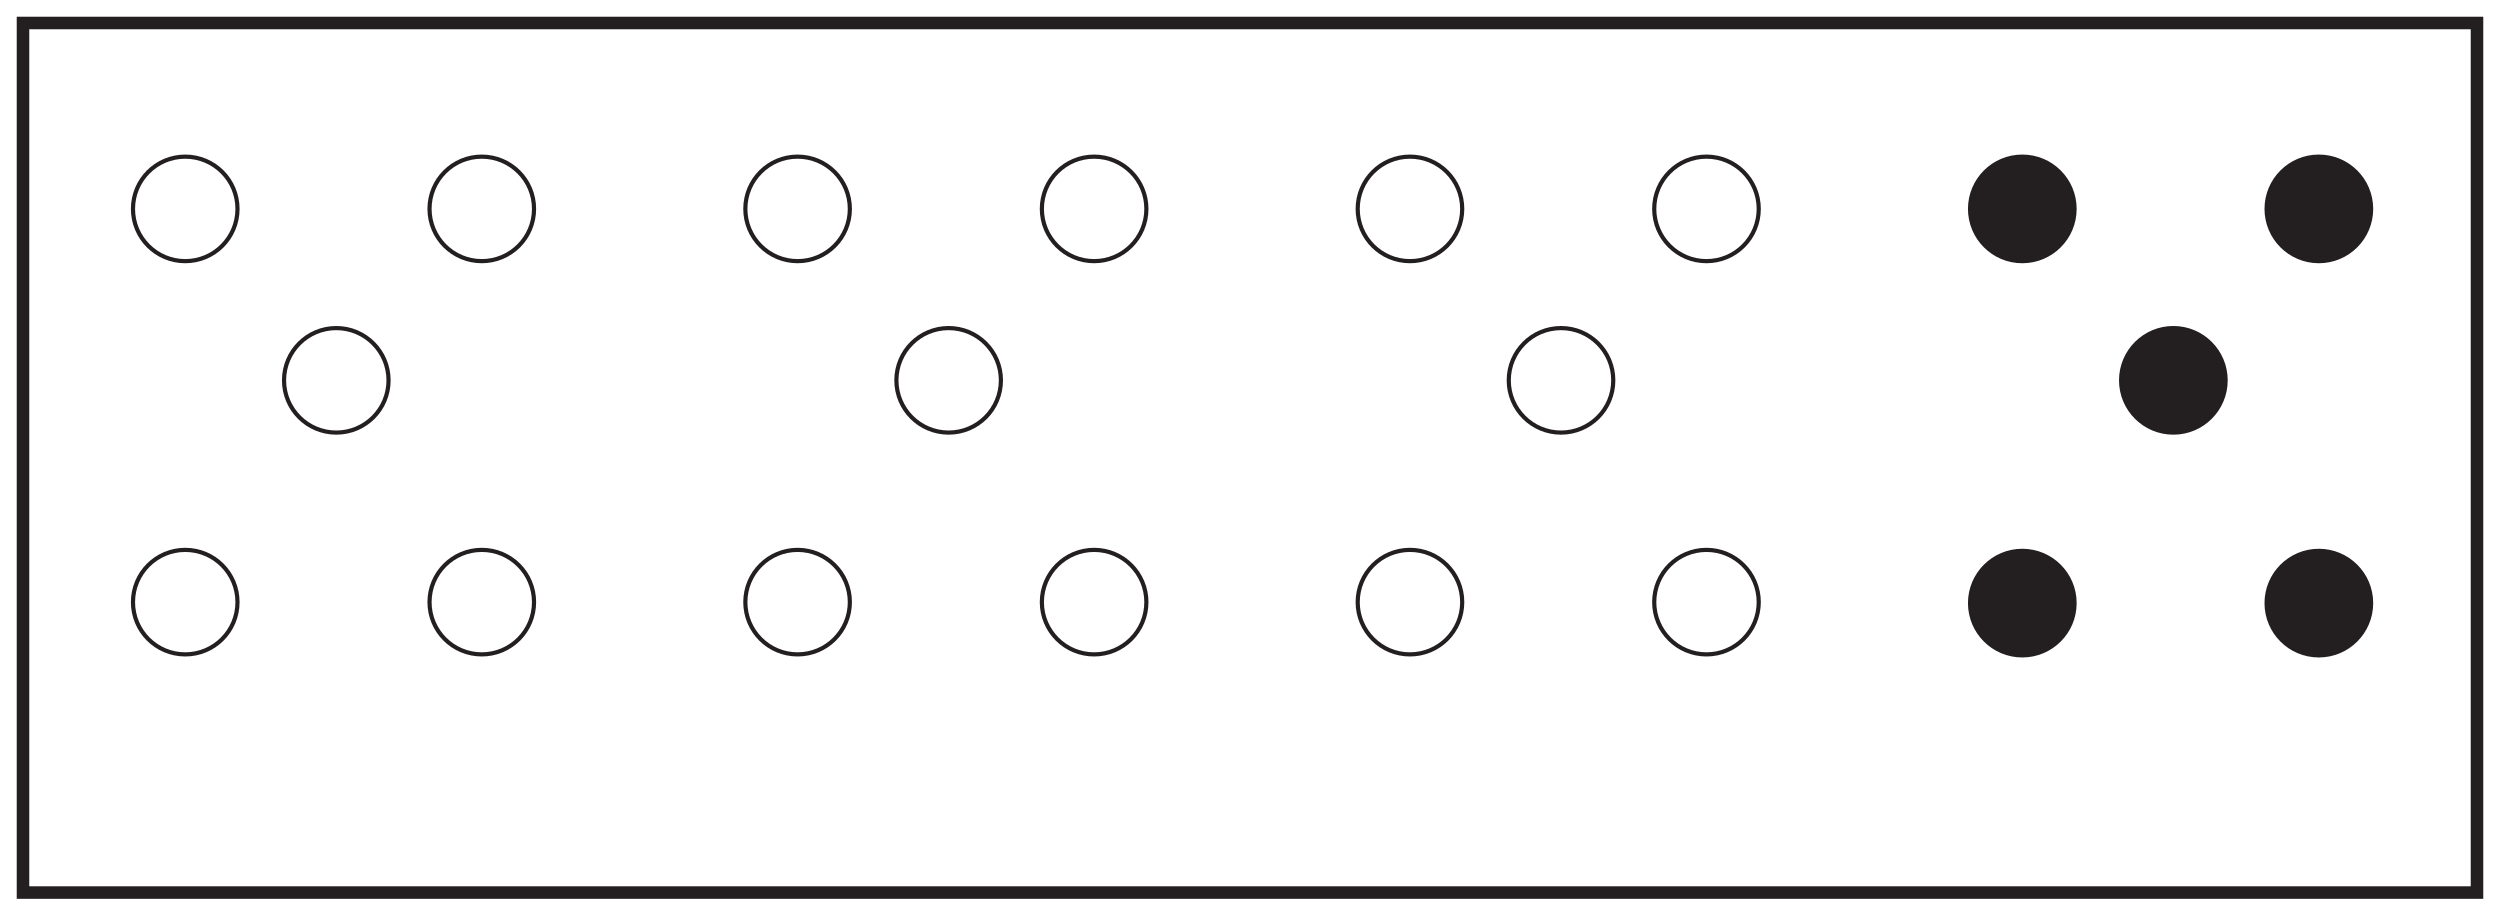 <?xml version="1.0" encoding="UTF-8"?>
<svg xmlns="http://www.w3.org/2000/svg" xmlns:xlink="http://www.w3.org/1999/xlink" width="598pt" height="219pt" viewBox="0 0 598 219" version="1.1">
<g id="surface1">
<rect x="0" y="0" width="598" height="219" style="fill:rgb(100%,100%,100%);fill-opacity:1;stroke:none;"/>
<path style=" stroke:none;fill-rule:nonzero;fill:rgb(100%,100%,100%);fill-opacity:1;" d="M 5.5 5.5 L 592.5 5.5 L 592.5 213.5 L 5.5 213.5 Z M 5.5 5.5 "/>
<path style=" stroke:none;fill-rule:nonzero;fill:rgb(13.73%,12.16%,12.549%);fill-opacity:1;" d="M 594 4 L 4 4 L 4 215 L 594 215 Z M 591 212 L 7 212 L 7 7 L 591 7 Z M 591 212 "/>
<path style=" stroke:none;fill-rule:nonzero;fill:rgb(13.73%,12.16%,12.549%);fill-opacity:1;" d="M 567.168 49.969 C 567.168 56.871 561.57 62.469 554.668 62.469 C 547.762 62.469 542.168 56.871 542.168 49.969 C 542.168 43.062 547.762 37.469 554.668 37.469 C 561.57 37.469 567.168 43.062 567.168 49.969 "/>
<path style="fill:none;stroke-width:1;stroke-linecap:butt;stroke-linejoin:miter;stroke:rgb(13.73%,12.16%,12.549%);stroke-opacity:1;stroke-miterlimit:10;" d="M 0.002 -0 C 0.002 -6.903 -5.596 -12.5 -12.498 -12.5 C -19.405 -12.5 -24.998 -6.903 -24.998 -0 C -24.998 6.906 -19.405 12.5 -12.498 12.5 C -5.596 12.5 0.002 6.906 0.002 -0 Z M 0.002 -0 " transform="matrix(1,0,0,-1,567.166,49.968)"/>
<path style=" stroke:none;fill-rule:nonzero;fill:rgb(13.73%,12.16%,12.549%);fill-opacity:1;" d="M 567.168 144.266 C 567.168 151.168 561.57 156.766 554.668 156.766 C 547.762 156.766 542.168 151.168 542.168 144.266 C 542.168 137.359 547.762 131.766 554.668 131.766 C 561.57 131.766 567.168 137.359 567.168 144.266 "/>
<path style="fill:none;stroke-width:1;stroke-linecap:butt;stroke-linejoin:miter;stroke:rgb(13.73%,12.16%,12.549%);stroke-opacity:1;stroke-miterlimit:10;" d="M 0.002 -0.002 C 0.002 -6.904 -5.596 -12.502 -12.498 -12.502 C -19.405 -12.502 -24.998 -6.904 -24.998 -0.002 C -24.998 6.905 -19.405 12.498 -12.498 12.498 C -5.596 12.498 0.002 6.905 0.002 -0.002 Z M 0.002 -0.002 " transform="matrix(1,0,0,-1,567.166,144.264)"/>
<path style=" stroke:none;fill-rule:nonzero;fill:rgb(13.73%,12.16%,12.549%);fill-opacity:1;" d="M 496.234 144.266 C 496.234 151.168 490.641 156.766 483.734 156.766 C 476.832 156.766 471.234 151.168 471.234 144.266 C 471.234 137.359 476.832 131.766 483.734 131.766 C 490.641 131.766 496.234 137.359 496.234 144.266 "/>
<path style="fill:none;stroke-width:1;stroke-linecap:butt;stroke-linejoin:miter;stroke:rgb(13.73%,12.16%,12.549%);stroke-opacity:1;stroke-miterlimit:10;" d="M -0.001 -0.002 C -0.001 -6.904 -5.595 -12.502 -12.501 -12.502 C -19.404 -12.502 -25.001 -6.904 -25.001 -0.002 C -25.001 6.905 -19.404 12.498 -12.501 12.498 C -5.595 12.498 -0.001 6.905 -0.001 -0.002 Z M -0.001 -0.002 " transform="matrix(1,0,0,-1,496.236,144.264)"/>
<path style=" stroke:none;fill-rule:nonzero;fill:rgb(13.73%,12.16%,12.549%);fill-opacity:1;" d="M 496.234 49.969 C 496.234 56.871 490.641 62.469 483.734 62.469 C 476.832 62.469 471.234 56.871 471.234 49.969 C 471.234 43.062 476.832 37.469 483.734 37.469 C 490.641 37.469 496.234 43.062 496.234 49.969 "/>
<path style="fill:none;stroke-width:1;stroke-linecap:butt;stroke-linejoin:miter;stroke:rgb(13.73%,12.16%,12.549%);stroke-opacity:1;stroke-miterlimit:10;" d="M -0.001 -0 C -0.001 -6.903 -5.595 -12.5 -12.501 -12.5 C -19.404 -12.5 -25.001 -6.903 -25.001 -0 C -25.001 6.906 -19.404 12.5 -12.501 12.5 C -5.595 12.5 -0.001 6.906 -0.001 -0 Z M -0.001 -0 " transform="matrix(1,0,0,-1,496.236,49.968)"/>
<path style=" stroke:none;fill-rule:nonzero;fill:rgb(13.73%,12.16%,12.549%);fill-opacity:1;" d="M 532.367 90.977 C 532.367 97.883 526.773 103.477 519.867 103.477 C 512.965 103.477 507.367 97.883 507.367 90.977 C 507.367 84.074 512.965 78.477 519.867 78.477 C 526.773 78.477 532.367 84.074 532.367 90.977 "/>
<path style="fill:none;stroke-width:1;stroke-linecap:butt;stroke-linejoin:miter;stroke:rgb(13.73%,12.16%,12.549%);stroke-opacity:1;stroke-miterlimit:10;" d="M -0.001 0 C -0.001 -6.906 -5.594 -12.5 -12.501 -12.5 C -19.403 -12.5 -25.001 -6.906 -25.001 0 C -25.001 6.903 -19.403 12.5 -12.501 12.5 C -5.594 12.5 -0.001 6.903 -0.001 0 Z M -0.001 0 " transform="matrix(1,0,0,-1,532.368,90.977)"/>
<path style=" stroke:none;fill-rule:nonzero;fill:rgb(100%,100%,100%);fill-opacity:1;" d="M 56.809 144.031 C 56.809 150.938 51.215 156.531 44.309 156.531 C 37.406 156.531 31.809 150.938 31.809 144.031 C 31.809 137.129 37.406 131.531 44.309 131.531 C 51.215 131.531 56.809 137.129 56.809 144.031 "/>
<path style="fill:none;stroke-width:1;stroke-linecap:butt;stroke-linejoin:miter;stroke:rgb(13.73%,12.16%,12.549%);stroke-opacity:1;stroke-miterlimit:10;" d="M -0.001 0 C -0.001 -6.906 -5.595 -12.5 -12.501 -12.5 C -19.403 -12.5 -25.001 -6.906 -25.001 0 C -25.001 6.903 -19.403 12.5 -12.501 12.5 C -5.595 12.5 -0.001 6.903 -0.001 0 Z M -0.001 0 " transform="matrix(1,0,0,-1,56.81,144.032)"/>
<path style=" stroke:none;fill-rule:nonzero;fill:rgb(100%,100%,100%);fill-opacity:1;" d="M 127.742 49.969 C 127.742 56.871 122.145 62.469 115.242 62.469 C 108.336 62.469 102.742 56.871 102.742 49.969 C 102.742 43.062 108.336 37.469 115.242 37.469 C 122.145 37.469 127.742 43.062 127.742 49.969 "/>
<path style="fill:none;stroke-width:1;stroke-linecap:butt;stroke-linejoin:miter;stroke:rgb(13.73%,12.16%,12.549%);stroke-opacity:1;stroke-miterlimit:10;" d="M 0.002 -0 C 0.002 -6.903 -5.596 -12.5 -12.498 -12.5 C -19.404 -12.5 -24.998 -6.903 -24.998 -0 C -24.998 6.906 -19.404 12.5 -12.498 12.5 C -5.596 12.5 0.002 6.906 0.002 -0 Z M 0.002 -0 " transform="matrix(1,0,0,-1,127.74,49.968)"/>
<path style=" stroke:none;fill-rule:nonzero;fill:rgb(100%,100%,100%);fill-opacity:1;" d="M 56.809 49.969 C 56.809 56.871 51.215 62.469 44.309 62.469 C 37.406 62.469 31.809 56.871 31.809 49.969 C 31.809 43.062 37.406 37.469 44.309 37.469 C 51.215 37.469 56.809 43.062 56.809 49.969 "/>
<path style="fill:none;stroke-width:1;stroke-linecap:butt;stroke-linejoin:miter;stroke:rgb(13.73%,12.16%,12.549%);stroke-opacity:1;stroke-miterlimit:10;" d="M -0.001 -0 C -0.001 -6.903 -5.595 -12.5 -12.501 -12.5 C -19.403 -12.5 -25.001 -6.903 -25.001 -0 C -25.001 6.906 -19.403 12.5 -12.501 12.5 C -5.595 12.5 -0.001 6.906 -0.001 -0 Z M -0.001 -0 " transform="matrix(1,0,0,-1,56.81,49.968)"/>
<path style=" stroke:none;fill-rule:nonzero;fill:rgb(100%,100%,100%);fill-opacity:1;" d="M 127.742 144.031 C 127.742 150.938 122.145 156.531 115.242 156.531 C 108.336 156.531 102.742 150.938 102.742 144.031 C 102.742 137.129 108.336 131.531 115.242 131.531 C 122.145 131.531 127.742 137.129 127.742 144.031 "/>
<path style="fill:none;stroke-width:1;stroke-linecap:butt;stroke-linejoin:miter;stroke:rgb(13.73%,12.16%,12.549%);stroke-opacity:1;stroke-miterlimit:10;" d="M 0.002 0 C 0.002 -6.906 -5.596 -12.5 -12.498 -12.5 C -19.404 -12.5 -24.998 -6.906 -24.998 0 C -24.998 6.903 -19.404 12.5 -12.498 12.5 C -5.596 12.5 0.002 6.903 0.002 0 Z M 0.002 0 " transform="matrix(1,0,0,-1,127.74,144.032)"/>
<path style=" stroke:none;fill-rule:nonzero;fill:rgb(100%,100%,100%);fill-opacity:1;" d="M 92.941 90.977 C 92.941 97.883 87.348 103.477 80.441 103.477 C 73.539 103.477 67.941 97.883 67.941 90.977 C 67.941 84.074 73.539 78.477 80.441 78.477 C 87.348 78.477 92.941 84.074 92.941 90.977 "/>
<path style="fill:none;stroke-width:1;stroke-linecap:butt;stroke-linejoin:miter;stroke:rgb(13.73%,12.16%,12.549%);stroke-opacity:1;stroke-miterlimit:10;" d="M -0.001 0.001 C -0.001 -6.906 -5.594 -12.499 -12.501 -12.499 C -19.403 -12.499 -25.001 -6.906 -25.001 0.001 C -25.001 6.903 -19.403 12.501 -12.501 12.501 C -5.594 12.501 -0.001 6.903 -0.001 0.001 Z M -0.001 0.001 " transform="matrix(1,0,0,-1,92.942,90.977)"/>
<path style=" stroke:none;fill-rule:nonzero;fill:rgb(100%,100%,100%);fill-opacity:1;" d="M 203.285 144.031 C 203.285 150.938 197.688 156.531 190.785 156.531 C 183.883 156.531 178.285 150.938 178.285 144.031 C 178.285 137.129 183.883 131.531 190.785 131.531 C 197.688 131.531 203.285 137.129 203.285 144.031 "/>
<path style="fill:none;stroke-width:1;stroke-linecap:butt;stroke-linejoin:miter;stroke:rgb(13.73%,12.16%,12.549%);stroke-opacity:1;stroke-miterlimit:10;" d="M 0 0 C 0 -6.906 -5.598 -12.5 -12.5 -12.5 C -19.402 -12.5 -25 -6.906 -25 0 C -25 6.903 -19.402 12.5 -12.5 12.5 C -5.598 12.5 0 6.903 0 0 Z M 0 0 " transform="matrix(1,0,0,-1,203.285,144.032)"/>
<path style=" stroke:none;fill-rule:nonzero;fill:rgb(100%,100%,100%);fill-opacity:1;" d="M 274.215 49.969 C 274.215 56.871 268.621 62.469 261.715 62.469 C 254.812 62.469 249.215 56.871 249.215 49.969 C 249.215 43.062 254.812 37.469 261.715 37.469 C 268.621 37.469 274.215 43.062 274.215 49.969 "/>
<path style="fill:none;stroke-width:1;stroke-linecap:butt;stroke-linejoin:miter;stroke:rgb(13.73%,12.16%,12.549%);stroke-opacity:1;stroke-miterlimit:10;" d="M -0.001 -0 C -0.001 -6.903 -5.595 -12.5 -12.501 -12.5 C -19.403 -12.5 -25.001 -6.903 -25.001 -0 C -25.001 6.906 -19.403 12.5 -12.501 12.5 C -5.595 12.5 -0.001 6.906 -0.001 -0 Z M -0.001 -0 " transform="matrix(1,0,0,-1,274.216,49.968)"/>
<path style=" stroke:none;fill-rule:nonzero;fill:rgb(100%,100%,100%);fill-opacity:1;" d="M 203.285 49.969 C 203.285 56.871 197.688 62.469 190.785 62.469 C 183.883 62.469 178.285 56.871 178.285 49.969 C 178.285 43.062 183.883 37.469 190.785 37.469 C 197.688 37.469 203.285 43.062 203.285 49.969 "/>
<path style="fill:none;stroke-width:1;stroke-linecap:butt;stroke-linejoin:miter;stroke:rgb(13.73%,12.16%,12.549%);stroke-opacity:1;stroke-miterlimit:10;" d="M 0 -0 C 0 -6.903 -5.598 -12.5 -12.5 -12.5 C -19.402 -12.5 -25 -6.903 -25 -0 C -25 6.906 -19.402 12.5 -12.5 12.5 C -5.598 12.5 0 6.906 0 -0 Z M 0 -0 " transform="matrix(1,0,0,-1,203.285,49.968)"/>
<path style=" stroke:none;fill-rule:nonzero;fill:rgb(100%,100%,100%);fill-opacity:1;" d="M 274.215 144.031 C 274.215 150.938 268.621 156.531 261.715 156.531 C 254.812 156.531 249.215 150.938 249.215 144.031 C 249.215 137.129 254.812 131.531 261.715 131.531 C 268.621 131.531 274.215 137.129 274.215 144.031 "/>
<path style="fill:none;stroke-width:1;stroke-linecap:butt;stroke-linejoin:miter;stroke:rgb(13.73%,12.16%,12.549%);stroke-opacity:1;stroke-miterlimit:10;" d="M -0.001 0 C -0.001 -6.906 -5.595 -12.5 -12.501 -12.5 C -19.403 -12.5 -25.001 -6.906 -25.001 0 C -25.001 6.903 -19.403 12.5 -12.501 12.5 C -5.595 12.5 -0.001 6.903 -0.001 0 Z M -0.001 0 " transform="matrix(1,0,0,-1,274.216,144.032)"/>
<path style=" stroke:none;fill-rule:nonzero;fill:rgb(100%,100%,100%);fill-opacity:1;" d="M 239.418 90.977 C 239.418 97.883 233.82 103.477 226.918 103.477 C 220.012 103.477 214.418 97.883 214.418 90.977 C 214.418 84.074 220.012 78.477 226.918 78.477 C 233.82 78.477 239.418 84.074 239.418 90.977 "/>
<path style="fill:none;stroke-width:1;stroke-linecap:butt;stroke-linejoin:miter;stroke:rgb(13.73%,12.16%,12.549%);stroke-opacity:1;stroke-miterlimit:10;" d="M 0.001 0.001 C 0.001 -6.906 -5.597 -12.499 -12.499 -12.499 C -19.406 -12.499 -24.999 -6.906 -24.999 0.001 C -24.999 6.903 -19.406 12.501 -12.499 12.501 C -5.597 12.501 0.001 6.903 0.001 0.001 Z M 0.001 0.001 " transform="matrix(1,0,0,-1,239.417,90.977)"/>
<path style=" stroke:none;fill-rule:nonzero;fill:rgb(100%,100%,100%);fill-opacity:1;" d="M 349.762 144.031 C 349.762 150.938 344.164 156.531 337.262 156.531 C 330.355 156.531 324.762 150.938 324.762 144.031 C 324.762 137.129 330.355 131.531 337.262 131.531 C 344.164 131.531 349.762 137.129 349.762 144.031 "/>
<path style="fill:none;stroke-width:1;stroke-linecap:butt;stroke-linejoin:miter;stroke:rgb(13.73%,12.16%,12.549%);stroke-opacity:1;stroke-miterlimit:10;" d="M 0.001 0 C 0.001 -6.906 -5.596 -12.5 -12.499 -12.5 C -19.405 -12.5 -24.999 -6.906 -24.999 0 C -24.999 6.903 -19.405 12.5 -12.499 12.5 C -5.596 12.5 0.001 6.903 0.001 0 Z M 0.001 0 " transform="matrix(1,0,0,-1,349.76,144.032)"/>
<path style=" stroke:none;fill-rule:nonzero;fill:rgb(100%,100%,100%);fill-opacity:1;" d="M 420.691 49.969 C 420.691 56.871 415.094 62.469 408.191 62.469 C 401.285 62.469 395.691 56.871 395.691 49.969 C 395.691 43.062 401.285 37.469 408.191 37.469 C 415.094 37.469 420.691 43.062 420.691 49.969 "/>
<path style="fill:none;stroke-width:1;stroke-linecap:butt;stroke-linejoin:miter;stroke:rgb(13.73%,12.16%,12.549%);stroke-opacity:1;stroke-miterlimit:10;" d="M 0 -0 C 0 -6.903 -5.597 -12.5 -12.5 -12.5 C -19.406 -12.5 -25 -6.903 -25 -0 C -25 6.906 -19.406 12.5 -12.5 12.5 C -5.597 12.5 0 6.906 0 -0 Z M 0 -0 " transform="matrix(1,0,0,-1,420.691,49.968)"/>
<path style=" stroke:none;fill-rule:nonzero;fill:rgb(100%,100%,100%);fill-opacity:1;" d="M 349.762 49.969 C 349.762 56.871 344.164 62.469 337.262 62.469 C 330.355 62.469 324.762 56.871 324.762 49.969 C 324.762 43.062 330.355 37.469 337.262 37.469 C 344.164 37.469 349.762 43.062 349.762 49.969 "/>
<path style="fill:none;stroke-width:1;stroke-linecap:butt;stroke-linejoin:miter;stroke:rgb(13.73%,12.16%,12.549%);stroke-opacity:1;stroke-miterlimit:10;" d="M 0.001 -0 C 0.001 -6.903 -5.596 -12.5 -12.499 -12.5 C -19.405 -12.5 -24.999 -6.903 -24.999 -0 C -24.999 6.906 -19.405 12.5 -12.499 12.5 C -5.596 12.5 0.001 6.906 0.001 -0 Z M 0.001 -0 " transform="matrix(1,0,0,-1,349.76,49.968)"/>
<path style=" stroke:none;fill-rule:nonzero;fill:rgb(100%,100%,100%);fill-opacity:1;" d="M 420.691 144.031 C 420.691 150.938 415.094 156.531 408.191 156.531 C 401.285 156.531 395.691 150.938 395.691 144.031 C 395.691 137.129 401.285 131.531 408.191 131.531 C 415.094 131.531 420.691 137.129 420.691 144.031 "/>
<path style="fill:none;stroke-width:1;stroke-linecap:butt;stroke-linejoin:miter;stroke:rgb(13.73%,12.16%,12.549%);stroke-opacity:1;stroke-miterlimit:10;" d="M 0 0 C 0 -6.906 -5.597 -12.5 -12.5 -12.5 C -19.406 -12.5 -25 -6.906 -25 0 C -25 6.903 -19.406 12.5 -12.5 12.5 C -5.597 12.5 0 6.903 0 0 Z M 0 0 " transform="matrix(1,0,0,-1,420.691,144.032)"/>
<path style=" stroke:none;fill-rule:nonzero;fill:rgb(100%,100%,100%);fill-opacity:1;" d="M 385.895 90.977 C 385.895 97.883 380.297 103.477 373.395 103.477 C 366.488 103.477 360.895 97.883 360.895 90.977 C 360.895 84.074 366.488 78.477 373.395 78.477 C 380.297 78.477 385.895 84.074 385.895 90.977 "/>
<path style="fill:none;stroke-width:1;stroke-linecap:butt;stroke-linejoin:miter;stroke:rgb(13.73%,12.16%,12.549%);stroke-opacity:1;stroke-miterlimit:10;" d="M 0.002 0.001 C 0.002 -6.906 -5.596 -12.499 -12.498 -12.499 C -19.404 -12.499 -24.998 -6.906 -24.998 0.001 C -24.998 6.903 -19.404 12.501 -12.498 12.501 C -5.596 12.501 0.002 6.903 0.002 0.001 Z M 0.002 0.001 " transform="matrix(1,0,0,-1,385.893,90.977)"/>
</g>
</svg>
